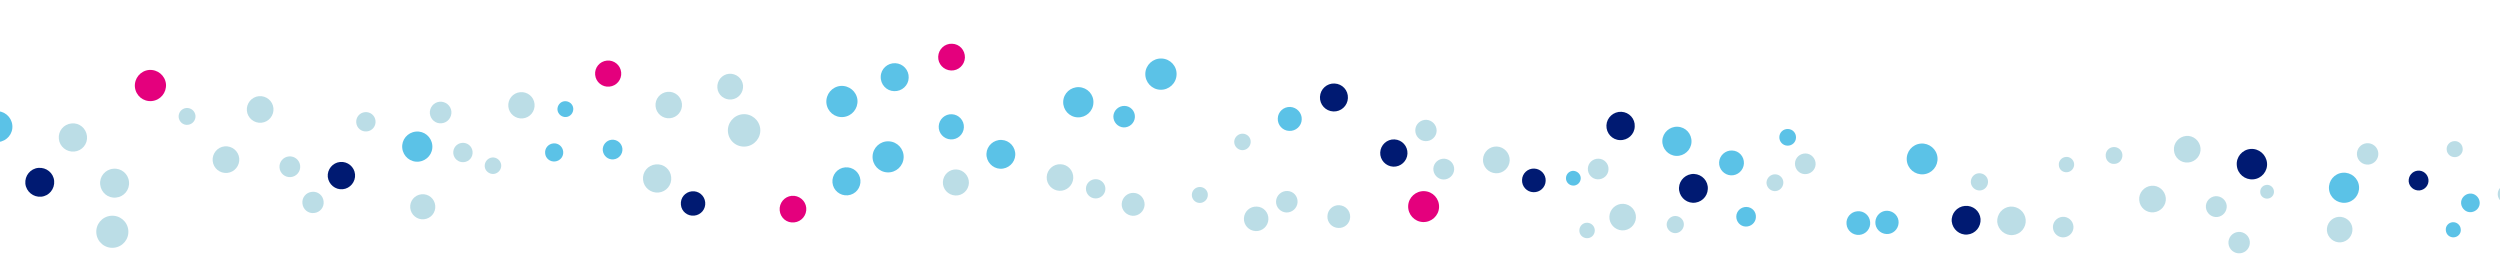 <?xml version="1.0" encoding="utf-8"?>
<!-- Generator: Adobe Illustrator 25.2.3, SVG Export Plug-In . SVG Version: 6.00 Build 0)  -->
<svg version="1.1" id="Layer_1" xmlns="http://www.w3.org/2000/svg" xmlns:xlink="http://www.w3.org/1999/xlink" x="0px" y="0px"
	 viewBox="0 0 1440 152" style="enable-background:new 0 0 1440 152;" xml:space="preserve">
<style type="text/css">
	.st0{fill:#001A72;}
	.st1{fill:#E4007D;}
	.st2{fill:#5BC2E7;}
	.st3{fill:#BBDDE6;}
</style>
<path class="st0" d="M197.4,109c4.3-0.4,7.5-4.3,7.1-8.6c-0.4-4.3-4.2-7.5-8.6-7.1c-4.3,0.4-7.5,4.3-7.1,8.6
	C189.3,106.2,193.1,109.4,197.4,109z"/>
<path class="st0" d="M399.9,124.2c3.9-0.4,6.7-3.8,6.3-7.7c-0.4-3.9-3.8-6.7-7.7-6.3c-3.9,0.4-6.7,3.8-6.3,7.7
	C392.5,121.8,396,124.6,399.9,124.2z"/>
<path class="st0" d="M23.7,113.3c4.6-0.4,7.9-4.5,7.5-9.1s-4.5-7.9-9.1-7.5s-7.9,4.5-7.5,9.1C15.1,110.4,19.2,113.7,23.7,113.3z"/>
<path class="st1" d="M457.5,128.1c4.2-0.4,7.3-4.2,6.9-8.4c-0.4-4.2-4.2-7.3-8.4-6.9c-4.2,0.4-7.3,4.2-6.9,8.4
	C449.5,125.5,453.2,128.6,457.5,128.1z"/>
<path class="st1" d="M351,49.9c4.2-0.4,7.2-4.1,6.8-8.2c-0.4-4.2-4.1-7.2-8.2-6.8c-4.2,0.4-7.2,4.1-6.8,8.2
	C343.2,47.3,346.9,50.3,351,49.9z"/>
<path class="st1" d="M87.5,58.2c4.9-0.5,8.5-4.8,8.1-9.8c-0.5-4.9-4.8-8.5-9.8-8.1c-4.9,0.5-8.5,4.8-8.1,9.8
	C78.2,55.1,82.5,58.7,87.5,58.2z"/>
<path class="st2" d="M241.2,93.1c4.8-0.5,8.3-4.7,7.8-9.5s-4.7-8.3-9.5-7.8s-8.3,4.7-7.8,9.5S236.4,93.6,241.2,93.1z"/>
<path class="st2" d="M485.8,67.4c4.9-0.5,8.5-4.8,8.1-9.8c-0.5-4.9-4.8-8.5-9.8-8.1c-4.9,0.5-8.5,4.8-8.1,9.8
	C476.5,64.3,480.8,67.9,485.8,67.4z"/>
<path class="st2" d="M488.3,112.5c4.5-0.4,7.7-4.4,7.3-8.8c-0.4-4.5-4.4-7.7-8.8-7.3c-4.5,0.4-7.7,4.4-7.3,8.8
	C479.9,109.6,483.8,112.9,488.3,112.5z"/>
<path class="st2" d="M353.4,91.8c3.1-0.3,5.4-3.1,5.1-6.2s-3.1-5.4-6.2-5.1s-5.4,3.1-5.1,6.2C347.6,89.9,350.3,92.1,353.4,91.8z"/>
<path class="st2" d="M326.1,67.4c2.5-0.2,4.3-2.5,4.1-5c-0.2-2.5-2.5-4.3-5-4.1s-4.3,2.5-4.1,5C321.4,65.8,323.6,67.6,326.1,67.4z"
	/>
<path class="st2" d="M319.7,93c2.9-0.3,5-2.8,4.7-5.7c-0.3-2.9-2.8-5-5.7-4.7c-2.9,0.3-5,2.8-4.7,5.7
	C314.2,91.2,316.8,93.3,319.7,93z"/>
<path class="st2" d="M-0.9,81.8c4.9-0.5,8.5-4.8,8-9.7c-0.5-4.9-4.8-8.5-9.7-8s-8.5,4.8-8,9.7S-5.8,82.3-0.9,81.8z"/>
<path class="st3" d="M150.6,70.7c4.2-0.4,7.3-4.2,6.9-8.4c-0.4-4.2-4.2-7.3-8.4-6.9s-7.3,4.2-6.9,8.4
	C142.6,68,146.4,71.1,150.6,70.7z"/>
<path class="st3" d="M211.3,75.7c3.1-0.3,5.3-3,5-6.1s-3-5.3-6.1-5s-5.3,3-5,6.1S208.2,76,211.3,75.7z"/>
<path class="st3" d="M244.2,126.3c4-0.4,6.9-3.9,6.5-7.9s-3.9-6.9-7.9-6.5s-6.9,3.9-6.5,7.9S240.3,126.7,244.2,126.3z"/>
<path class="st3" d="M301.1,68.2c4.2-0.4,7.2-4.1,6.8-8.3c-0.4-4.2-4.1-7.2-8.3-6.8s-7.2,4.1-6.8,8.3
	C293.2,65.5,296.9,68.6,301.1,68.2z"/>
<path class="st3" d="M421.3,57.3c4.1-0.4,7-4,6.7-8.1c-0.4-4.1-4-7-8.1-6.7c-4.1,0.4-7,4-6.7,8.1S417.2,57.7,421.3,57.3z"/>
<path class="st3" d="M429.5,84.4c5.1-0.5,8.9-5.1,8.4-10.2s-5.1-8.9-10.2-8.4s-8.9,5.1-8.4,10.2C419.8,81.2,424.3,84.9,429.5,84.4z"
	/>
<path class="st3" d="M379.3,110.9c4.5-0.4,7.8-4.4,7.3-8.9c-0.4-4.5-4.4-7.8-8.9-7.3c-4.5,0.4-7.8,4.4-7.3,8.9
	C370.8,108,374.8,111.3,379.3,110.9z"/>
<path class="st3" d="M385.9,68.1c4.2-0.4,7.3-4.1,6.9-8.3s-4.1-7.3-8.3-6.9c-4.2,0.4-7.3,4.1-6.9,8.3S381.7,68.5,385.9,68.1z"/>
<path class="st3" d="M284.4,100.2c2.6-0.3,4.5-2.6,4.3-5.2c-0.3-2.6-2.6-4.5-5.2-4.3c-2.6,0.3-4.5,2.6-4.3,5.2
	S281.8,100.4,284.4,100.2z"/>
<path class="st3" d="M267.2,93.4c3.1-0.3,5.3-3,5-6.1s-3-5.3-6.1-5s-5.3,3-5,6.1C261.4,91.4,264.1,93.7,267.2,93.4z"/>
<path class="st3" d="M254.4,71c3.4-0.3,5.9-3.4,5.6-6.8s-3.4-5.9-6.8-5.6c-3.4,0.3-5.9,3.4-5.6,6.8C248,68.9,251,71.4,254.4,71z"/>
<path class="st3" d="M167.5,102c3.3-0.3,5.7-3.2,5.4-6.5s-3.2-5.7-6.5-5.4c-3.3,0.3-5.7,3.2-5.4,6.5S164.2,102.3,167.5,102z"/>
<path class="st3" d="M180.9,122.7c3.4-0.3,5.9-3.3,5.5-6.7c-0.3-3.4-3.3-5.9-6.7-5.5c-3.4,0.3-5.9,3.3-5.5,6.7
	C174.5,120.6,177.5,123.1,180.9,122.7z"/>
<path class="st3" d="M130.9,99.6c4.2-0.4,7.3-4.2,6.9-8.4c-0.4-4.2-4.2-7.3-8.4-6.9s-7.3,4.2-6.9,8.4
	C122.9,96.9,126.6,100,130.9,99.6z"/>
<path class="st3" d="M66.8,113.8c4.6-0.4,8-4.5,7.5-9.1c-0.4-4.6-4.5-8-9.1-7.5c-4.6,0.4-8,4.5-7.5,9.1S62.2,114.3,66.8,113.8z"/>
<path class="st3" d="M65.6,142.7c5.1-0.5,8.8-5,8.3-10.1s-5-8.8-10.1-8.3s-8.8,5-8.3,10.1S60.5,143.2,65.6,142.7z"/>
<path class="st3" d="M42.8,87.3c4.5-0.4,7.8-4.4,7.3-8.9s-4.4-7.8-8.9-7.3c-4.5,0.4-7.8,4.4-7.3,8.9C34.3,84.4,38.3,87.7,42.8,87.3z
	"/>
<path class="st0" d="M1297.9,103.3c4.8-0.4,8.4-4.7,7.9-9.5s-4.7-8.4-9.5-8s-8.4,4.7-7.9,9.5
	C1288.8,100.2,1293.1,103.7,1297.9,103.3z"/>
<path class="st0" d="M1393.6,109.7c3.1-0.3,5.5-3,5.2-6.2c-0.3-3.1-3-5.5-6.2-5.2c-3.1,0.3-5.4,3-5.2,6.2
	C1387.7,107.6,1390.4,109.9,1393.6,109.7z"/>
<path class="st0" d="M1133.2,135.1c4.6-0.4,7.9-4.4,7.6-9c-0.4-4.6-4.4-7.9-9-7.5s-8,4.4-7.6,9
	C1124.7,132.1,1128.7,135.5,1133.2,135.1z"/>
<path class="st2" d="M1350.9,116.8c4.8-0.4,8.3-4.6,7.9-9.4s-4.6-8.3-9.4-7.9s-8.3,4.6-7.9,9.4S1346.1,117.2,1350.9,116.8z"/>
<path class="st2" d="M1413.5,136.7c2.4-0.2,4.2-2.3,3.9-4.7c-0.2-2.4-2.3-4.2-4.7-4c-2.4,0.2-4.2,2.3-3.9,4.7
	C1409,135.2,1411.1,136.9,1413.5,136.7z"/>
<path class="st2" d="M1423.4,122.2c3-0.3,5.2-2.9,4.9-5.8s-2.9-5.2-5.8-4.9s-5.2,2.9-4.9,5.8S1420.5,122.5,1423.4,122.2z"/>
<path class="st2" d="M1071,135.3c3.8-0.3,6.6-3.7,6.2-7.4c-0.3-3.8-3.6-6.6-7.4-6.2c-3.8,0.3-6.6,3.7-6.2,7.4
	C1063.9,132.8,1067.2,135.6,1071,135.3z"/>
<path class="st2" d="M1107.9,100.4c4.9-0.4,8.5-4.7,8.1-9.6s-4.8-8.5-9.6-8.1c-4.9,0.4-8.5,4.7-8.1,9.6S1103,100.8,1107.9,100.4z"/>
<path class="st3" d="M1140.6,109.7c2.7-0.2,4.7-2.6,4.5-5.4c-0.2-2.7-2.6-4.7-5.4-4.5c-2.7,0.2-4.7,2.6-4.5,5.4
	C1135.5,107.9,1137.9,109.9,1140.6,109.7z"/>
<path class="st3" d="M1260.5,93.6c4.2-0.4,7.4-4.1,7-8.3c-0.4-4.2-4.1-7.4-8.3-7c-4.2,0.4-7.4,4.1-7,8.3
	C1252.5,90.9,1256.2,94,1260.5,93.6z"/>
<path class="st3" d="M1414.3,90.5c2.6-0.2,4.5-2.5,4.2-5c-0.2-2.6-2.5-4.5-5-4.2c-2.6,0.2-4.5,2.5-4.2,5
	C1409.5,88.9,1411.8,90.7,1414.3,90.5z"/>
<path class="st3" d="M1444.6,117.2c3-0.3,5.2-2.9,5-5.9c-0.3-3-2.9-5.2-5.9-5c-3,0.3-5.2,2.9-5,5.9S1441.6,117.4,1444.6,117.2z"/>
<path class="st3" d="M1348.3,139.6c4-0.4,7-3.9,6.7-8c-0.3-4-3.9-7-8-6.7c-4,0.4-7,3.9-6.7,8
	C1340.7,136.9,1344.3,139.9,1348.3,139.6z"/>
<path class="st3" d="M1364.3,94.8c3.4-0.3,5.9-3.3,5.6-6.7c-0.3-3.4-3.3-5.9-6.7-5.6c-3.4,0.3-5.9,3.3-5.6,6.7
	C1357.9,92.6,1360.9,95.1,1364.3,94.8z"/>
<path class="st3" d="M1306.2,114.4c2.2-0.2,3.8-2.1,3.6-4.3c-0.2-2.2-2.1-3.8-4.3-3.6c-2.2,0.2-3.8,2.1-3.6,4.3
	C1302,113,1304,114.6,1306.2,114.4z"/>
<path class="st3" d="M1277.1,125c3.3-0.3,5.7-3.2,5.5-6.5c-0.3-3.3-3.2-5.7-6.5-5.5c-3.3,0.3-5.8,3.2-5.5,6.5
	S1273.8,125.3,1277.1,125z"/>
<path class="st3" d="M1290.3,145.9c3.4-0.3,5.9-3.3,5.6-6.7s-3.3-5.9-6.7-5.6c-3.4,0.3-5.9,3.3-5.6,6.7S1286.9,146.2,1290.3,145.9z"
	/>
<path class="st3" d="M1240.5,122.3c4.2-0.4,7.4-4.1,7-8.3c-0.4-4.2-4.1-7.4-8.3-7c-4.2,0.4-7.4,4.1-7,8.3
	C1232.5,119.6,1236.3,122.7,1240.5,122.3z"/>
<path class="st3" d="M1218.1,94.4c2.7-0.2,4.6-2.6,4.4-5.3c-0.2-2.7-2.6-4.6-5.2-4.4c-2.7,0.2-4.7,2.6-4.4,5.3
	C1213.1,92.7,1215.4,94.7,1218.1,94.4z"/>
<path class="st3" d="M1190.6,99.2c2.5-0.2,4.3-2.4,4.1-4.8c-0.2-2.4-2.4-4.3-4.8-4c-2.4,0.2-4.3,2.4-4,4.8
	C1186,97.6,1188.1,99.4,1190.6,99.2L1190.6,99.2z"/>
<path class="st3" d="M1159.4,135.4c4.5-0.4,7.8-4.4,7.4-8.9c-0.4-4.5-4.4-7.8-8.9-7.5c-4.5,0.4-7.8,4.4-7.5,8.9
	C1150.9,132.4,1154.9,135.8,1159.4,135.4z"/>
<path class="st3" d="M1188.9,136.7c3.3-0.3,5.7-3.2,5.4-6.4c-0.3-3.3-3.2-5.7-6.4-5.4c-3.3,0.3-5.7,3.2-5.4,6.4
	C1182.8,134.6,1185.7,137,1188.9,136.7z"/>
<path class="st0" d="M803.2,80.3c-4.3-0.2-8,3.2-8.2,7.5s3.2,8,7.5,8.2s8-3.2,8.2-7.5S807.6,80.5,803.2,80.3z"/>
<path class="st0" d="M768.7,48.1c-4.4-0.2-8.2,3.2-8.4,7.7c-0.2,4.4,3.2,8.2,7.7,8.4c4.4,0.2,8.2-3.2,8.4-7.7S773.2,48.3,768.7,48.1
	z"/>
<path class="st0" d="M883.8,97.1c-3.8-0.2-7,2.8-7.1,6.5c-0.2,3.8,2.8,7,6.5,7.1c3.8,0.2,7-2.8,7.1-6.5
	C890.5,100.5,887.6,97.3,883.8,97.1z"/>
<path class="st0" d="M933.9,64.4c-4.5-0.2-8.4,3.3-8.6,7.8c-0.2,4.5,3.3,8.4,7.8,8.5c4.5,0.2,8.4-3.3,8.5-7.8
	C941.9,68.4,938.4,64.6,933.9,64.4z"/>
<path class="st0" d="M975.8,100.2c-4.6-0.2-8.5,3.4-8.7,7.9c-0.2,4.6,3.4,8.5,7.9,8.7c4.6,0.2,8.5-3.3,8.7-7.9
	C984,104.3,980.4,100.4,975.8,100.2z"/>
<path class="st1" d="M548.4,25.2c-4.2-0.2-7.8,3.1-8,7.4c-0.2,4.2,3.1,7.8,7.4,8c4.2,0.2,7.8-3.1,8-7.4
	C555.9,28.9,552.7,25.3,548.4,25.2z"/>
<path class="st1" d="M820.4,110.1c-4.9-0.2-9.1,3.6-9.3,8.5s3.6,9.1,8.5,9.3s9.1-3.6,9.3-8.5C829.1,114.4,825.3,110.3,820.4,110.1z"
	/>
<path class="st2" d="M1029.9,74.3c-2.7-0.1-4.9,1.9-5,4.6c-0.1,2.6,1.9,4.9,4.6,5s4.9-1.9,5-4.6S1032.6,74.4,1029.9,74.3z"/>
<path class="st2" d="M997.7,86.7c-3.9-0.2-7.3,2.9-7.5,6.8s2.9,7.3,6.8,7.5c3.9,0.2,7.3-2.9,7.5-6.8
	C1004.7,90.2,1001.7,86.8,997.7,86.7z"/>
<path class="st2" d="M906.4,98.4c-2.3-0.1-4.3,1.7-4.4,4.1c-0.1,2.3,1.7,4.3,4.1,4.4c2.3,0.1,4.3-1.7,4.4-4.1
	C910.6,100.5,908.7,98.6,906.4,98.4z"/>
<path class="st2" d="M669.1,33.7c-5-0.2-9.2,3.7-9.4,8.6c-0.2,5,3.7,9.2,8.6,9.4c5,0.2,9.2-3.7,9.4-8.6
	C678,38.1,674.1,33.9,669.1,33.7z"/>
<path class="st2" d="M576.9,80.6c-4.6-0.2-8.5,3.4-8.7,7.9c-0.2,4.6,3.4,8.5,7.9,8.7c4.6,0.2,8.5-3.4,8.7-7.9
	C585,84.7,581.5,80.8,576.9,80.6z"/>
<path class="st2" d="M511.9,81.4c-4.9-0.2-9.1,3.6-9.3,8.6c-0.2,4.9,3.6,9.1,8.6,9.3c4.9,0.2,9.1-3.6,9.3-8.6
	C520.7,85.8,516.9,81.6,511.9,81.4z"/>
<path class="st2" d="M515.7,36.4c-4.5-0.2-8.3,3.3-8.4,7.7c-0.2,4.5,3.3,8.3,7.7,8.4c4.5,0.2,8.3-3.3,8.4-7.7
	C523.6,40.4,520.2,36.6,515.7,36.4z"/>
<path class="st2" d="M548.3,65.8c-4-0.2-7.4,2.9-7.6,6.9c-0.2,4,2.9,7.4,6.9,7.6s7.4-2.9,7.6-6.9C555.4,69.4,552.3,66,548.3,65.8z"
	/>
<path class="st2" d="M621.5,50.2c-4.8-0.2-8.9,3.5-9.1,8.3c-0.2,4.8,3.5,8.9,8.3,9.1s8.9-3.5,9.1-8.3
	C630.1,54.4,626.3,50.4,621.5,50.2z"/>
<path class="st2" d="M743.2,61.6c-3.8-0.2-7.1,2.8-7.2,6.6c-0.2,3.8,2.8,7.1,6.6,7.2c3.8,0.2,7.1-2.8,7.2-6.6
	C750,65.1,747,61.8,743.2,61.6z"/>
<path class="st2" d="M647.8,61c-3.4-0.1-6.3,2.5-6.5,5.9c-0.1,3.4,2.5,6.3,5.9,6.5c3.4,0.1,6.3-2.5,6.5-5.9
	C653.9,64,651.2,61.1,647.8,61z"/>
<path class="st2" d="M1006,119.2c-3.1-0.1-5.8,2.3-5.9,5.4c-0.1,3.1,2.3,5.8,5.4,5.9s5.8-2.3,5.9-5.4
	C1011.6,121.9,1009.2,119.3,1006,119.2z"/>
<path class="st2" d="M966.3,73c-4.6-0.2-8.6,3.4-8.8,8s3.4,8.6,8,8.8c4.6,0.2,8.6-3.4,8.8-8C974.5,77.1,971,73.2,966.3,73z"/>
<path class="st2" d="M1087.2,121.4c-3.7-0.2-6.8,2.7-7,6.4c-0.2,3.7,2.7,6.8,6.4,7c3.7,0.2,6.8-2.7,7-6.4S1090.9,121.6,1087.2,121.4
	z"/>
<path class="st3" d="M1040.1,88.4c-3.3-0.1-6.1,2.4-6.2,5.7c-0.1,3.3,2.4,6.1,5.7,6.2c3.3,0.1,6.1-2.4,6.2-5.7
	C1045.9,91.3,1043.3,88.5,1040.1,88.4z"/>
<path class="st3" d="M1022.6,100.4c-2.7-0.1-4.9,2-5.1,4.6c-0.1,2.7,2,4.9,4.6,5.1c2.7,0.1,4.9-2,5.1-4.6
	C1027.4,102.8,1025.3,100.5,1022.6,100.4z"/>
<path class="st3" d="M965.2,124.4c-2.7-0.1-5,2-5.2,4.7c-0.1,2.7,2,5,4.7,5.2c2.7,0.1,5-2,5.2-4.7S968,124.6,965.2,124.4z"/>
<path class="st3" d="M935,117.4c-4.2-0.2-7.8,3.1-8,7.3s3.1,7.8,7.3,8c4.2,0.2,7.8-3.1,8-7.3S939.2,117.6,935,117.4z"/>
<path class="st3" d="M723.9,119c-3.9-0.2-7.2,2.8-7.4,6.7s2.8,7.2,6.7,7.4s7.2-2.8,7.4-6.7C730.8,122.4,727.8,119.1,723.9,119z"/>
<path class="st3" d="M691.3,107.7c-2.6-0.1-4.7,1.9-4.8,4.4c-0.1,2.6,1.9,4.7,4.4,4.8s4.7-1.9,4.8-4.4
	C695.9,110,693.9,107.8,691.3,107.7z"/>
<path class="st3" d="M631.3,103.2c-3.1-0.1-5.7,2.3-5.8,5.3c-0.1,3.1,2.3,5.7,5.4,5.8c3.1,0.1,5.7-2.3,5.8-5.4
	C636.8,105.9,634.4,103.3,631.3,103.2z"/>
<path class="st3" d="M550.9,97.6c-4.1-0.2-7.6,3-7.8,7.2c-0.2,4.1,3,7.6,7.2,7.8c4.1,0.2,7.6-3,7.8-7.2
	C558.2,101.3,555,97.8,550.9,97.6z"/>
<path class="st3" d="M610.9,94.6c-4.2-0.2-7.8,3.1-8,7.3c-0.2,4.2,3.1,7.8,7.3,8s7.8-3.1,8-7.3C618.4,98.3,615.1,94.7,610.9,94.6z"
	/>
<path class="st3" d="M653,111.1c-3.6-0.2-6.7,2.7-6.9,6.3c-0.2,3.6,2.7,6.7,6.3,6.9c3.6,0.2,6.7-2.7,6.9-6.3
	C659.4,114.3,656.6,111.2,653,111.1z"/>
<path class="st3" d="M715.9,77c-2.6-0.1-4.8,1.9-5,4.5c-0.1,2.6,1.9,4.8,4.5,5c2.6,0.1,4.8-1.9,5-4.5
	C720.6,79.3,718.5,77.1,715.9,77z"/>
<path class="st3" d="M741.5,110c-3.4-0.1-6.3,2.5-6.5,5.9s2.5,6.3,5.9,6.5c3.4,0.1,6.3-2.5,6.5-5.9C747.6,113,745,110.1,741.5,110z"
	/>
<path class="st3" d="M771.4,118.2c-3.6-0.2-6.7,2.6-6.8,6.3c-0.2,3.6,2.6,6.7,6.3,6.8c3.6,0.2,6.7-2.6,6.8-6.3
	S775,118.4,771.4,118.2z"/>
<path class="st3" d="M831.9,91.4c-3.3-0.1-6.1,2.4-6.3,5.7c-0.1,3.3,2.4,6.1,5.7,6.3c3.3,0.1,6.1-2.4,6.3-5.7
	C837.8,94.4,835.2,91.6,831.9,91.4z"/>
<path class="st3" d="M821.6,69c-3.4-0.1-6.3,2.5-6.4,5.9c-0.1,3.4,2.5,6.3,5.9,6.4s6.3-2.5,6.4-5.9S824.9,69.2,821.6,69z"/>
<path class="st3" d="M862.2,84.4c-4.2-0.2-7.8,3.1-8,7.4c-0.2,4.2,3.1,7.8,7.4,8c4.2,0.2,7.8-3.1,8-7.4
	C869.7,88.2,866.4,84.6,862.2,84.4z"/>
<path class="st3" d="M914.3,128.3c-2.5-0.1-4.5,1.8-4.6,4.3s1.8,4.5,4.3,4.6s4.5-1.8,4.6-4.3C918.7,130.5,916.8,128.4,914.3,128.3z"
	/>
<path class="st3" d="M920.8,91.4c-3.3-0.1-6.1,2.4-6.2,5.7c-0.1,3.3,2.4,6.1,5.7,6.2s6.1-2.4,6.2-5.7
	C926.7,94.3,924.1,91.5,920.8,91.4z"/>
<path class="st3" d="M108.2,71.9c2.7-0.3,4.6-2.6,4.4-5.3c-0.3-2.7-2.6-4.6-5.3-4.4c-2.7,0.3-4.6,2.6-4.4,5.3
	C103.2,70.2,105.5,72.2,108.2,71.9z"/>
</svg>

